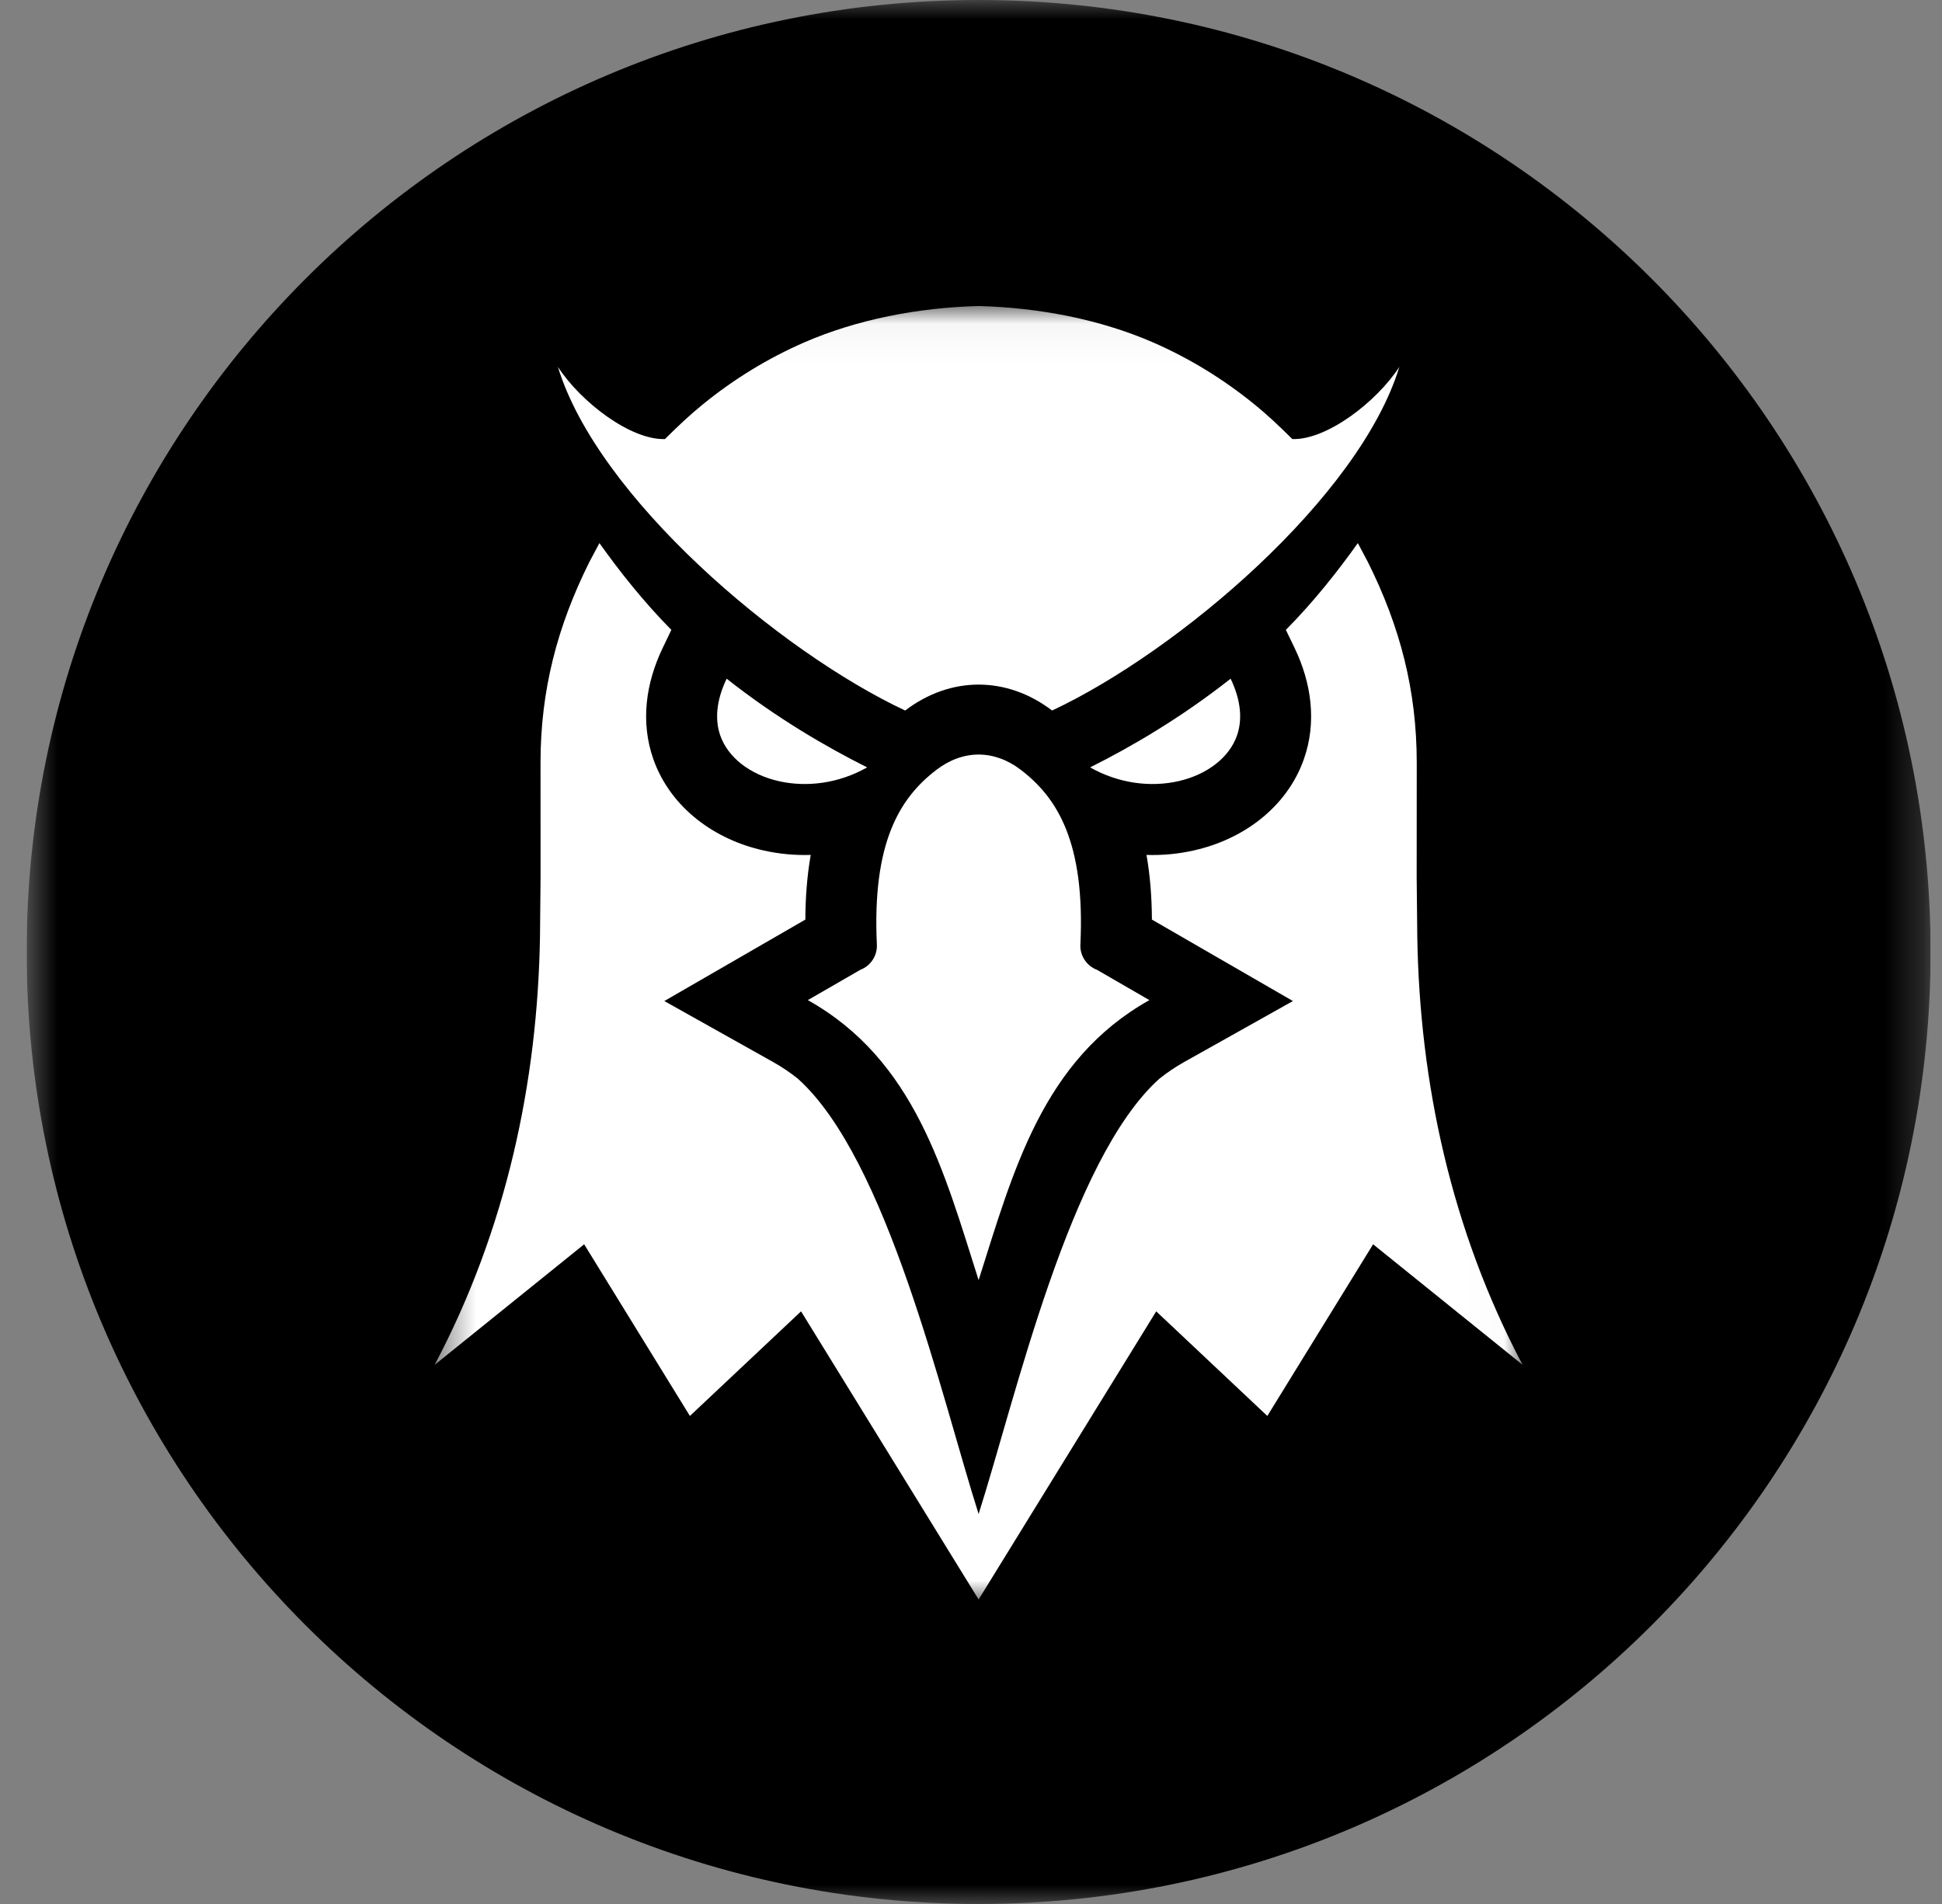 <?xml version="1.0" encoding="UTF-8"?> <svg xmlns="http://www.w3.org/2000/svg" width="51" height="50" viewBox="0 0 51 50" fill="none"><rect x="0" y="0" width="51" height="50" fill="#808080" stroke="none"/><g clip-path="url(#clip0_10_116)"><g clip-path="url(#clip1_10_116)"><g clip-path="url(#clip2_10_116)"><mask id="mask0_10_116" style="mask-type:luminance" maskUnits="userSpaceOnUse" x="0" y="0" width="51" height="50"><path d="M50.7 0H0.7V50H50.7V0Z" fill="white"></path></mask><g mask="url(#mask0_10_116)"><path d="M25.7 50C39.507 50 50.7 38.807 50.7 25C50.7 11.193 39.507 0 25.7 0C11.893 0 0.7 11.193 0.7 25C0.7 38.807 11.893 50 25.7 50Z" fill="black"></path><mask id="mask1_10_116" style="mask-type:luminance" maskUnits="userSpaceOnUse" x="11" y="8" width="29" height="35"><path d="M39.986 8.036H11.414V42.049H39.986V8.036Z" fill="white"></path></mask><g mask="url(#mask1_10_116)"><path fill-rule="evenodd" clip-rule="evenodd" d="M28.628 20.152C29.668 19.633 30.992 18.869 32.318 17.823C32.597 18.404 32.628 18.91 32.484 19.319C32.382 19.607 32.189 19.858 31.936 20.057C31.663 20.273 31.321 20.43 30.943 20.515C30.226 20.676 29.388 20.582 28.628 20.152ZM28.808 25.468L30.185 26.264C27.373 27.84 26.608 30.766 25.7 33.617C24.792 30.766 24.028 27.84 21.215 26.264L22.593 25.468C22.726 25.418 22.84 25.326 22.918 25.207C22.996 25.088 23.035 24.948 23.028 24.805C22.902 22.135 23.623 20.955 24.595 20.214C24.944 19.948 25.325 19.815 25.7 19.815C26.076 19.815 26.457 19.948 26.805 20.214C27.778 20.955 28.499 22.135 28.373 24.805C28.366 24.948 28.404 25.088 28.483 25.207C28.561 25.326 28.675 25.418 28.808 25.468ZM25.7 8.036C27.292 8.078 28.889 8.388 30.274 8.989C31.233 9.406 32.128 9.956 32.938 10.615C33.304 10.912 33.605 11.199 33.938 11.53C34.833 11.561 36.141 10.566 36.749 9.635C35.703 13.063 30.933 17.11 27.63 18.659L27.627 18.657C27.034 18.205 26.367 17.978 25.7 17.978C25.034 17.978 24.367 18.205 23.774 18.657L23.771 18.659C20.468 17.11 15.697 13.063 14.652 9.635C15.259 10.566 16.568 11.561 17.463 11.53C17.795 11.2 18.097 10.912 18.462 10.615C19.273 9.956 20.168 9.406 21.127 8.989C22.512 8.388 24.108 8.078 25.7 8.036ZM22.773 20.152C21.733 19.633 20.409 18.869 19.083 17.823C18.804 18.404 18.773 18.91 18.917 19.319C19.019 19.607 19.212 19.858 19.464 20.057C19.738 20.273 20.08 20.43 20.458 20.515C21.175 20.676 22.013 20.582 22.773 20.152Z" fill="white"></path><path fill-rule="evenodd" clip-rule="evenodd" d="M33.769 16.541C34.499 15.805 35.142 14.989 35.659 14.262L35.921 14.756C36.767 16.448 37.206 18.132 37.206 20.028L37.204 23.036L37.22 24.595C37.281 28.424 38.109 32.297 39.986 35.842L36.06 32.676L33.282 37.184L30.364 34.437L25.7 42.004L21.037 34.437L18.118 37.184L15.341 32.676L11.414 35.842C13.291 32.297 14.119 28.424 14.181 24.595L14.196 23.036L14.195 20.028C14.195 18.132 14.634 16.448 15.479 14.756L15.742 14.262C16.259 14.99 16.902 15.805 17.631 16.541L17.404 17.014C16.961 17.934 16.814 18.962 17.159 19.939C17.381 20.569 17.787 21.109 18.31 21.521C18.818 21.922 19.419 22.192 20.049 22.333C20.459 22.426 20.877 22.464 21.291 22.451C21.195 23 21.152 23.569 21.15 24.149L17.446 26.288L20.304 27.89C20.532 28.018 20.75 28.165 20.954 28.328C23.31 30.444 24.727 36.702 25.7 39.759C26.674 36.702 28.09 30.444 30.447 28.328C30.651 28.165 30.868 28.018 31.097 27.89L33.954 26.288L30.251 24.149C30.248 23.569 30.206 23 30.109 22.451C30.524 22.464 30.942 22.426 31.352 22.333C31.981 22.192 32.582 21.922 33.09 21.521C33.613 21.109 34.019 20.569 34.241 19.939C34.586 18.962 34.44 17.934 33.997 17.014L33.769 16.541Z" fill="white"></path></g></g></g></g></g><defs><clipPath id="clip0_10_116"><rect width="50" height="50" fill="white" transform="translate(0.7)"></rect></clipPath><clipPath id="clip1_10_116"><rect width="50" height="50" fill="white" transform="translate(0.7)"></rect></clipPath><clipPath id="clip2_10_116"><rect width="50" height="50" fill="white" transform="translate(0.7)"></rect></clipPath></defs></svg> 